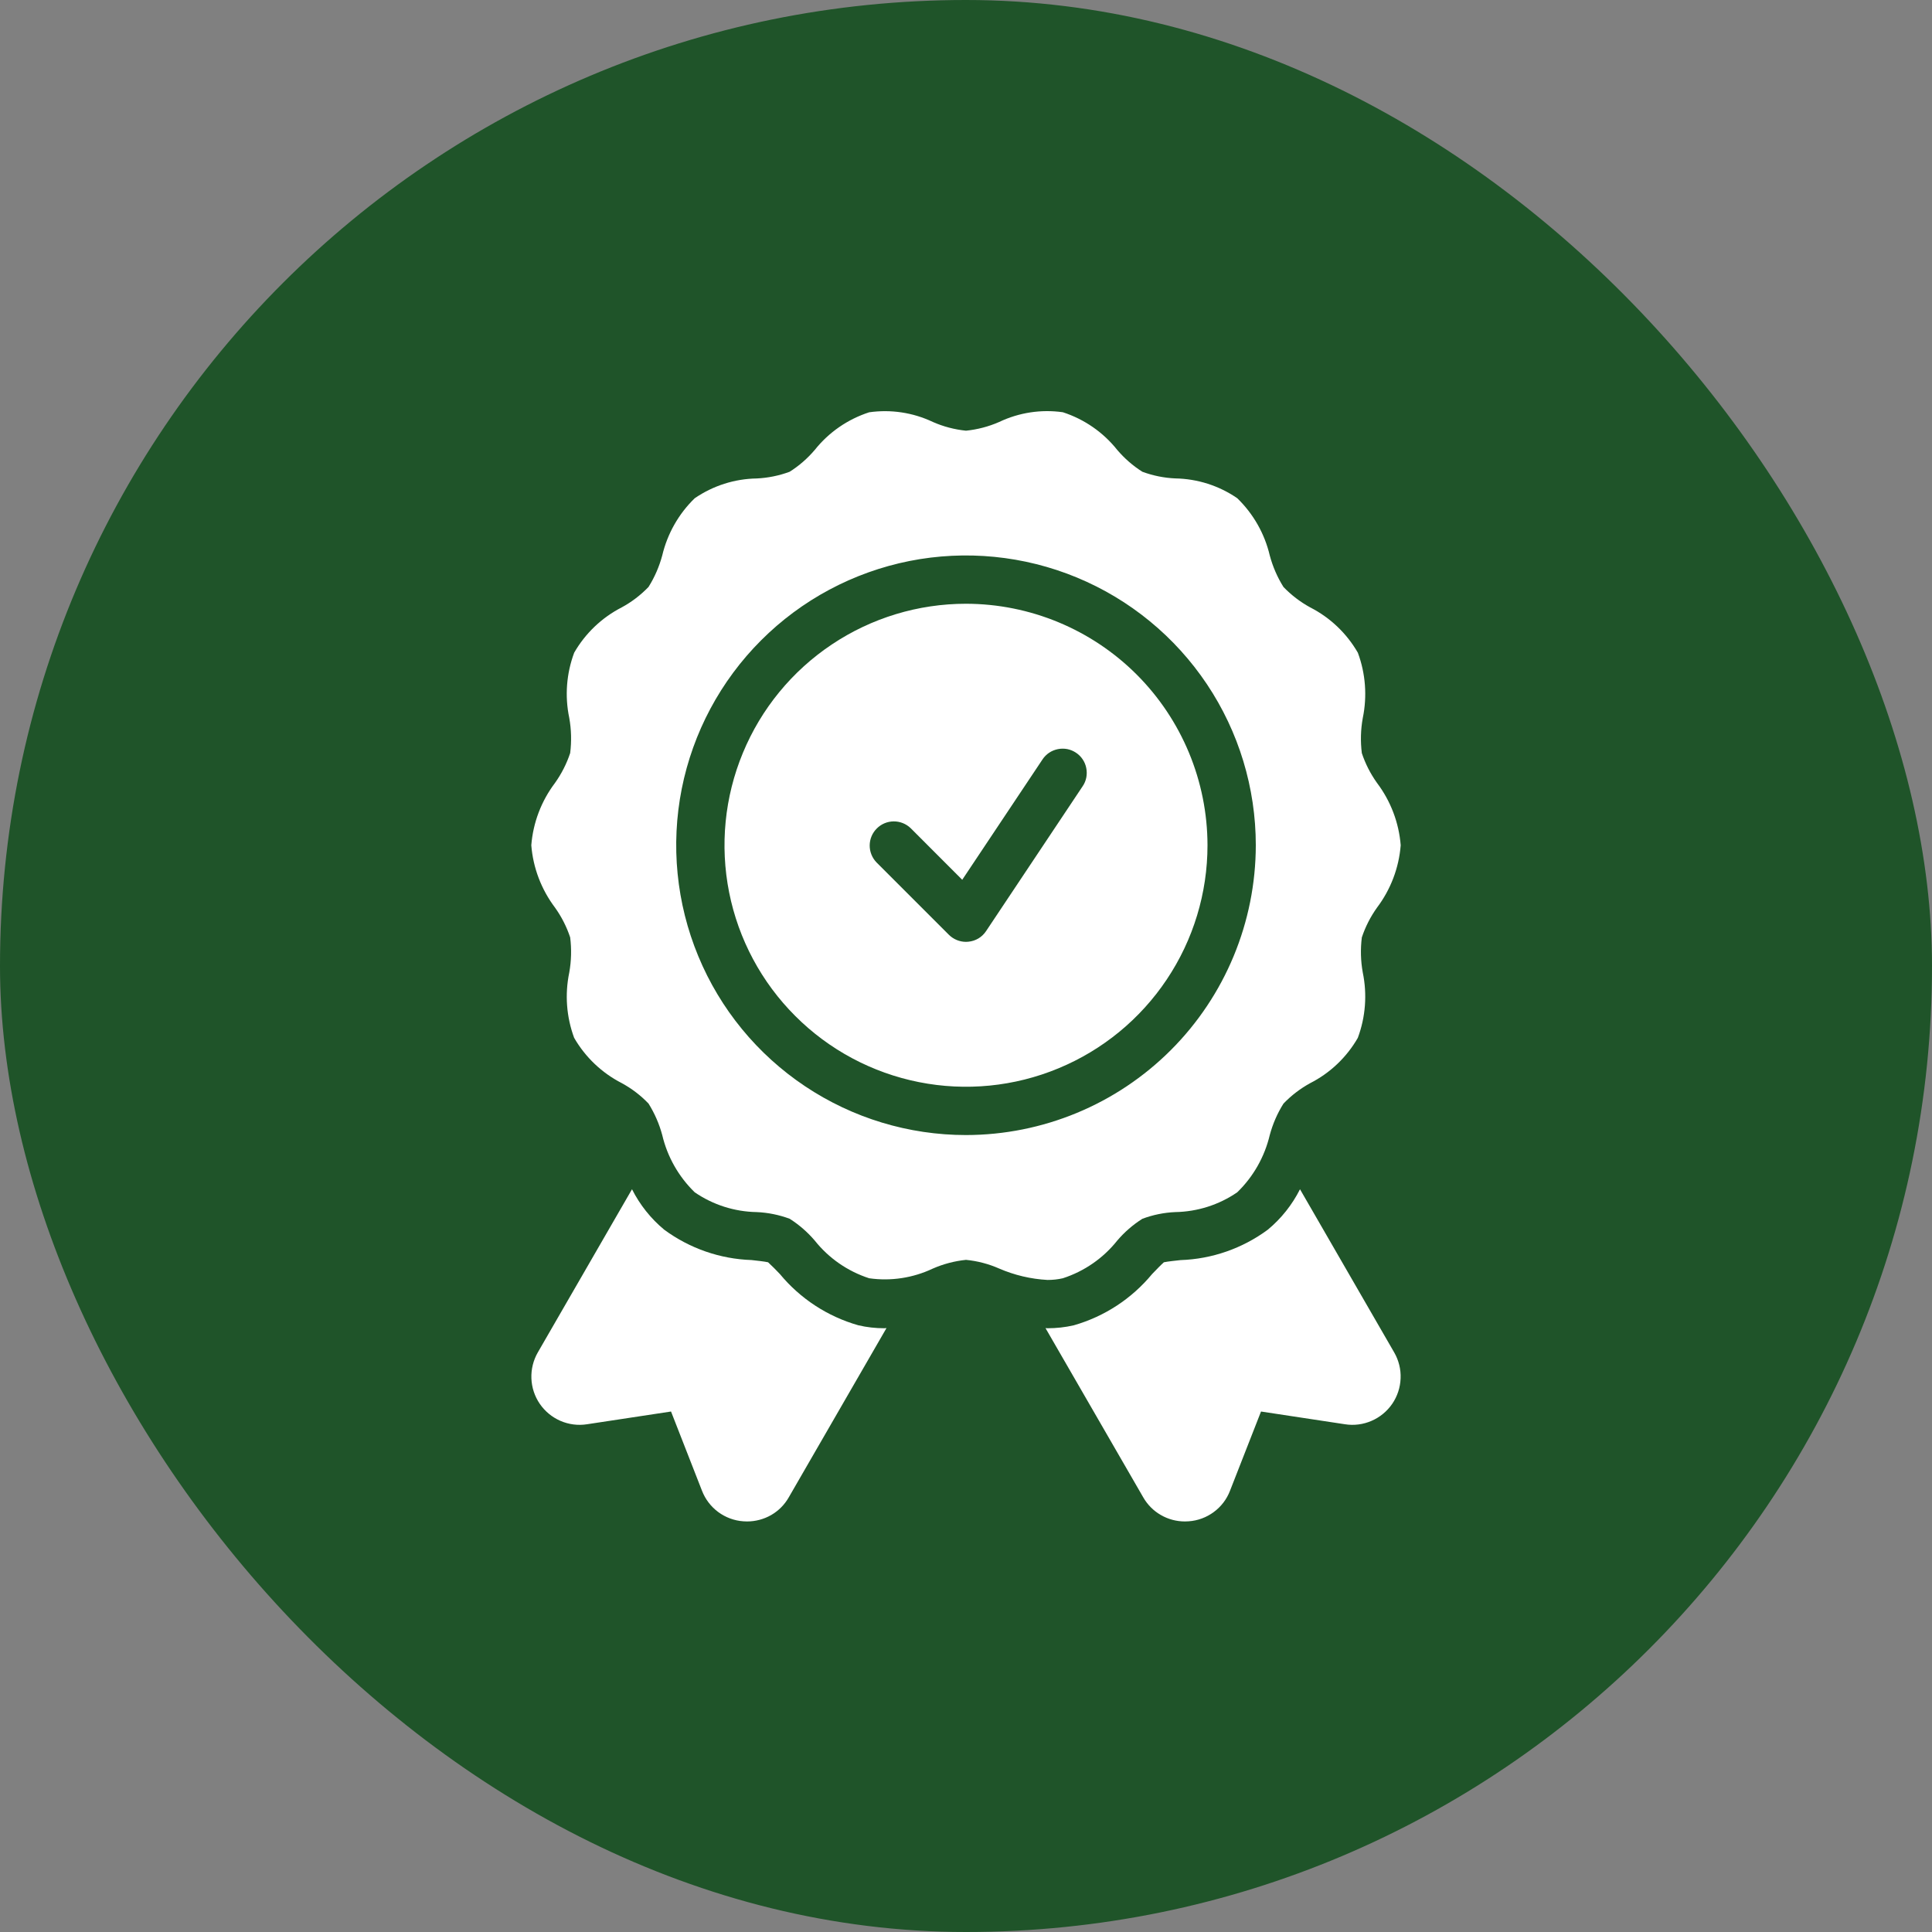 <svg xmlns="http://www.w3.org/2000/svg" fill="none" viewBox="0 0 40 40" height="40" width="40">
<rect x="0" y="0" width="40" height="40" fill="#808080" stroke="none"/>
<rect fill="#1F5429" rx="20" height="40" width="40"></rect>
<path fill="white" d="M17.772 27.439C17.135 27.258 16.569 26.888 16.147 26.378C16.068 26.294 15.986 26.212 15.902 26.134C15.82 26.116 15.666 26.1 15.559 26.088C14.906 26.066 14.276 25.846 13.751 25.459C13.474 25.229 13.247 24.944 13.085 24.622L11.135 28C11.041 28.163 10.995 28.35 11.002 28.538C11.009 28.726 11.069 28.909 11.175 29.064C11.282 29.22 11.43 29.342 11.602 29.417C11.775 29.492 11.966 29.517 12.152 29.488L13.893 29.224L14.534 30.864C14.602 31.04 14.719 31.193 14.87 31.305C15.022 31.417 15.202 31.484 15.39 31.497C15.416 31.499 15.442 31.5 15.467 31.5C15.643 31.5 15.815 31.454 15.967 31.367C16.119 31.279 16.245 31.152 16.331 31L18.354 27.496C18.339 27.497 18.325 27.5 18.31 27.5C18.129 27.5 17.948 27.48 17.772 27.439ZM26.915 24.622C26.753 24.944 26.526 25.229 26.249 25.459C25.724 25.847 25.094 26.067 24.442 26.089C24.333 26.101 24.178 26.117 24.097 26.134C24.035 26.189 23.927 26.3 23.852 26.379C23.431 26.888 22.867 27.257 22.232 27.439C22.054 27.48 21.871 27.5 21.688 27.5C21.674 27.5 21.66 27.497 21.646 27.497L23.669 31C23.756 31.152 23.881 31.279 24.033 31.366C24.184 31.454 24.357 31.5 24.532 31.5C24.558 31.5 24.584 31.499 24.61 31.497C24.798 31.484 24.979 31.417 25.13 31.305C25.282 31.193 25.399 31.04 25.466 30.864L26.108 29.224L27.848 29.488C28.034 29.517 28.224 29.492 28.397 29.417C28.57 29.342 28.718 29.22 28.825 29.064C28.931 28.909 28.991 28.726 28.998 28.538C29.006 28.35 28.959 28.163 28.865 28L26.915 24.622ZM20 12.5C19.011 12.5 18.044 12.793 17.222 13.343C16.4 13.892 15.759 14.673 15.381 15.587C15.002 16.5 14.903 17.506 15.096 18.476C15.289 19.445 15.765 20.336 16.465 21.035C17.164 21.735 18.055 22.211 19.025 22.404C19.994 22.597 21 22.498 21.913 22.119C22.827 21.741 23.608 21.1 24.157 20.278C24.707 19.456 25 18.489 25 17.5C24.998 16.174 24.471 14.904 23.534 13.966C22.596 13.029 21.326 12.502 20 12.5ZM22.416 16.277L20.416 19.277C20.375 19.339 20.321 19.391 20.258 19.429C20.194 19.467 20.123 19.49 20.05 19.497C20.033 19.499 20.017 19.5 20 19.5C19.867 19.5 19.74 19.447 19.646 19.354L18.146 17.854C18.055 17.759 18.005 17.633 18.006 17.502C18.007 17.371 18.06 17.245 18.153 17.153C18.245 17.06 18.371 17.007 18.502 17.006C18.633 17.005 18.759 17.055 18.854 17.146L19.922 18.215L21.584 15.723C21.62 15.668 21.667 15.621 21.722 15.584C21.776 15.548 21.838 15.523 21.902 15.51C21.966 15.497 22.033 15.497 22.097 15.509C22.162 15.522 22.223 15.548 22.277 15.584C22.332 15.62 22.379 15.667 22.416 15.722C22.452 15.776 22.478 15.838 22.49 15.902C22.503 15.966 22.503 16.033 22.491 16.097C22.478 16.162 22.453 16.223 22.416 16.277Z"></path>
<path fill="white" d="M22.005 26.465C22.449 26.321 22.841 26.05 23.131 25.685C23.281 25.509 23.456 25.357 23.651 25.234C23.869 25.152 24.099 25.105 24.332 25.095C24.791 25.087 25.238 24.945 25.616 24.685C25.949 24.362 26.182 23.951 26.289 23.5C26.351 23.27 26.446 23.05 26.573 22.849C26.735 22.68 26.921 22.538 27.125 22.426C27.538 22.216 27.881 21.89 28.112 21.488C28.273 21.056 28.308 20.587 28.215 20.136C28.171 19.896 28.165 19.651 28.195 19.409C28.268 19.189 28.374 18.981 28.509 18.792C28.792 18.417 28.963 17.969 29 17.5C28.963 17.032 28.792 16.584 28.509 16.209C28.374 16.02 28.268 15.812 28.195 15.592C28.165 15.35 28.171 15.105 28.215 14.865C28.308 14.414 28.273 13.945 28.113 13.514C27.881 13.112 27.539 12.786 27.127 12.576C26.922 12.464 26.735 12.321 26.573 12.153C26.446 11.951 26.351 11.731 26.289 11.5C26.183 11.049 25.949 10.638 25.616 10.315C25.238 10.055 24.792 9.913 24.333 9.905C24.1 9.895 23.87 9.848 23.651 9.767C23.456 9.644 23.281 9.491 23.131 9.315C22.841 8.95 22.449 8.679 22.005 8.535C21.556 8.471 21.098 8.541 20.688 8.736C20.469 8.832 20.237 8.893 20 8.917C19.763 8.893 19.531 8.832 19.313 8.736C18.903 8.541 18.444 8.472 17.995 8.536C17.551 8.68 17.159 8.95 16.869 9.315C16.719 9.491 16.544 9.644 16.349 9.767C16.131 9.848 15.9 9.895 15.668 9.906C15.209 9.913 14.762 10.056 14.383 10.316C14.051 10.638 13.818 11.049 13.711 11.5C13.649 11.73 13.554 11.95 13.427 12.152C13.265 12.32 13.079 12.463 12.874 12.574C12.462 12.785 12.119 13.111 11.888 13.513C11.727 13.944 11.691 14.413 11.786 14.864C11.829 15.104 11.835 15.349 11.805 15.591C11.732 15.811 11.626 16.019 11.492 16.208C11.208 16.583 11.037 17.031 11 17.5C11.037 17.968 11.208 18.416 11.491 18.791C11.626 18.98 11.732 19.188 11.805 19.408C11.835 19.65 11.829 19.895 11.786 20.135C11.692 20.586 11.727 21.055 11.887 21.487C12.118 21.888 12.461 22.214 12.873 22.425C13.079 22.537 13.265 22.679 13.427 22.848C13.553 23.05 13.649 23.269 13.711 23.5C13.817 23.951 14.051 24.362 14.383 24.685C14.762 24.945 15.208 25.087 15.667 25.095C15.9 25.105 16.13 25.152 16.349 25.233C16.544 25.357 16.719 25.509 16.869 25.685C17.159 26.05 17.551 26.321 17.995 26.465C18.444 26.529 18.902 26.459 19.312 26.265C19.531 26.169 19.763 26.108 20 26.084C20.237 26.107 20.469 26.168 20.687 26.264C21.004 26.401 21.343 26.481 21.688 26.5C21.795 26.5 21.901 26.489 22.005 26.465ZM20 23.5C18.813 23.5 17.653 23.148 16.667 22.489C15.68 21.83 14.911 20.893 14.457 19.796C14.003 18.7 13.884 17.494 14.115 16.33C14.347 15.166 14.918 14.097 15.757 13.258C16.596 12.418 17.666 11.847 18.829 11.615C19.993 11.384 21.2 11.503 22.296 11.957C23.392 12.411 24.329 13.18 24.989 14.167C25.648 15.153 26 16.313 26 17.5C25.998 19.091 25.366 20.616 24.241 21.741C23.116 22.866 21.591 23.498 20 23.5Z"></path>
</svg>

